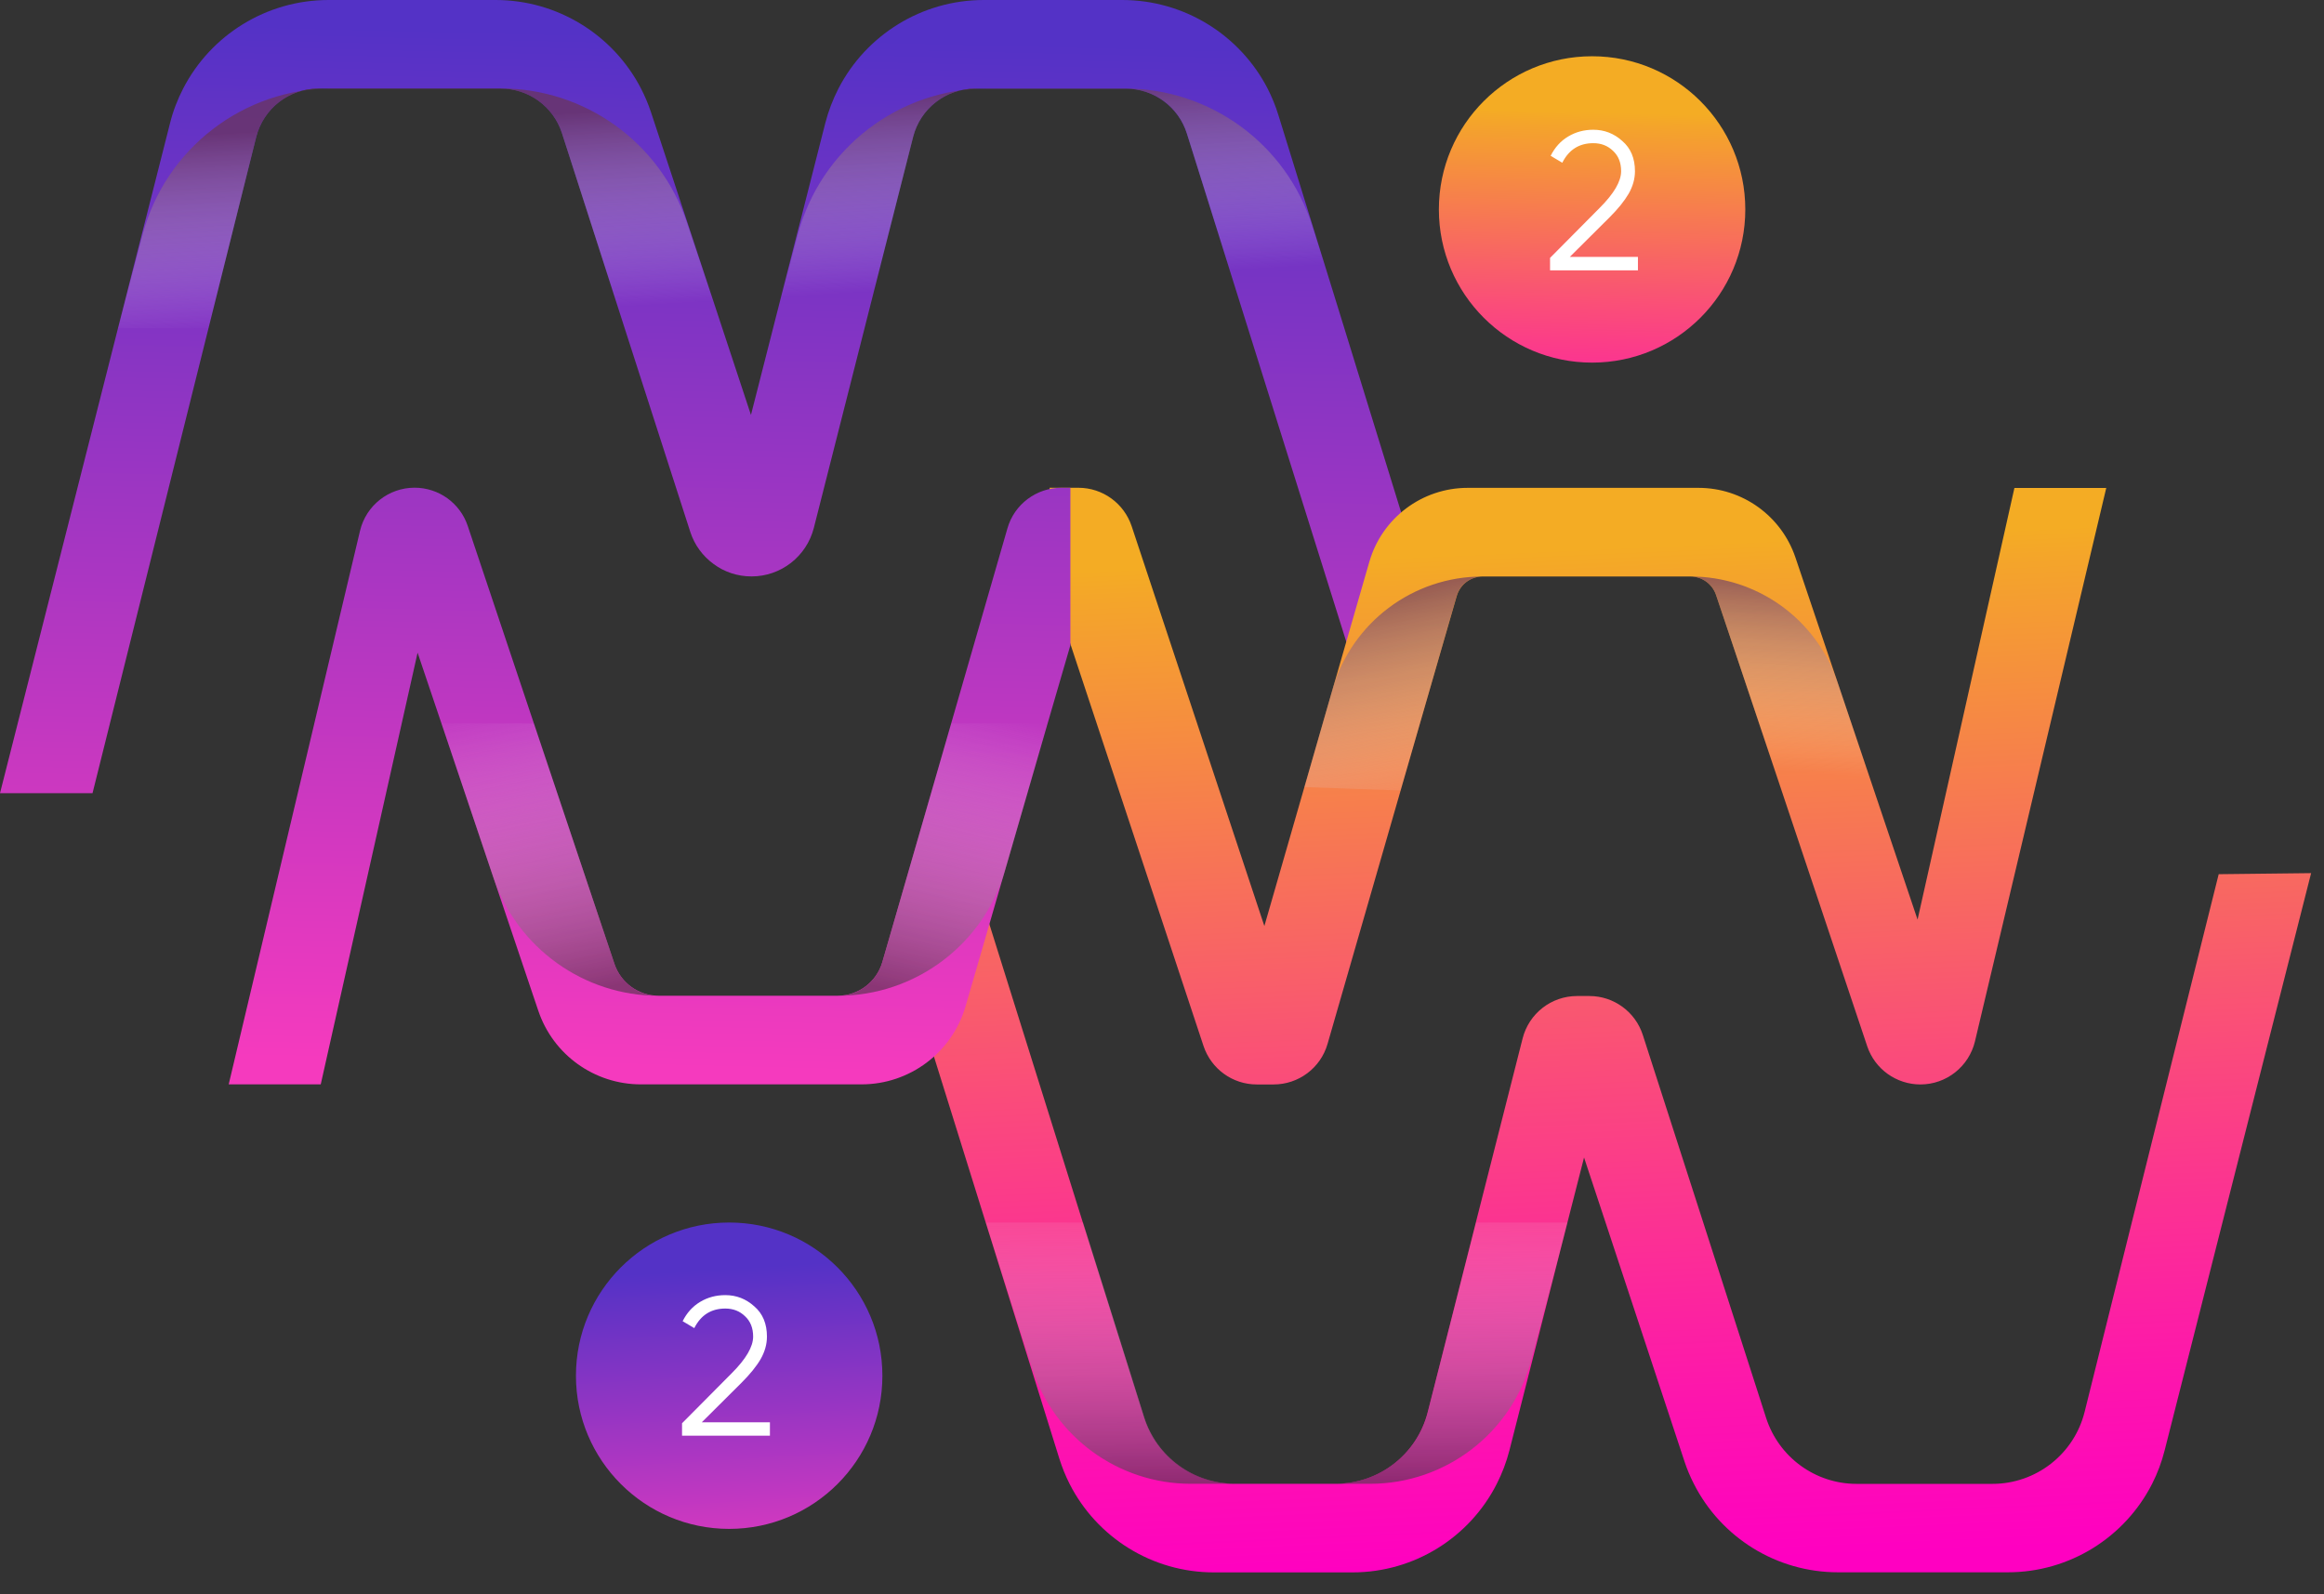 <?xml version="1.0" encoding="UTF-8"?> <svg xmlns="http://www.w3.org/2000/svg" width="86" height="59" viewBox="0 0 86 59" fill="none"><rect x="0" y="0" width="86" height="59" fill="#333333" stroke="none"/> <path d="M52.333 20.531L49.914 24.053L46.181 12.151L43.92 4.944C43.611 3.953 42.695 3.281 41.663 3.281H36.085C34.999 3.281 34.056 4.016 33.789 5.066L31.992 12.151L30.115 19.543C29.844 20.596 28.898 21.334 27.81 21.334C27.292 21.334 26.804 21.17 26.409 20.876C26.01 20.587 25.701 20.174 25.543 19.683L23.116 12.148L20.793 4.92C20.477 3.944 19.564 3.278 18.538 3.278H11.78C10.691 3.278 9.745 4.019 9.48 5.072L7.716 12.145L3.424 29.357H0L4.367 12.145L6.291 4.563C6.404 4.105 6.574 3.671 6.782 3.269C7.802 1.297 9.858 0 12.16 0H18.339C20.629 0 22.693 1.288 23.72 3.275C23.865 3.558 23.99 3.849 24.091 4.156L26.73 12.151L27.789 15.358L28.607 12.151L30.538 4.563C30.654 4.111 30.82 3.68 31.028 3.275C32.049 1.297 34.107 0 36.407 0H41.526C43.819 0 45.881 1.291 46.907 3.275C47.068 3.59 47.204 3.921 47.311 4.272L49.748 12.151L50.316 13.993L52.333 20.528V20.531Z" fill="url(#paint0_linear_165_171)"></path> <path d="M85.526 32.304L82.242 45.247L80.104 53.677C79.994 54.114 79.836 54.531 79.64 54.917C78.634 56.896 76.588 58.193 74.3 58.193H68.018C65.736 58.193 63.687 56.905 62.681 54.917C62.544 54.65 62.428 54.373 62.333 54.085L59.415 45.25L58.618 42.841L58.002 45.25L55.855 53.686C55.744 54.12 55.584 54.534 55.388 54.92C54.385 56.899 52.339 58.196 50.051 58.196H44.92C42.635 58.196 40.589 56.905 39.58 54.92C39.432 54.626 39.304 54.314 39.203 53.992L36.478 45.253L34.288 38.23L36.261 33.084L40.074 45.256L42.332 52.455C42.793 53.921 44.149 54.917 45.687 54.917H49.426C51.033 54.917 52.437 53.826 52.832 52.267L54.611 45.256L56.345 38.432C56.58 37.51 57.407 36.864 58.359 36.864H58.817C59.718 36.864 60.516 37.448 60.792 38.304L63.032 45.256L65.356 52.481C65.825 53.933 67.176 54.92 68.702 54.92H73.729C75.344 54.92 76.751 53.82 77.141 52.258L78.884 45.259L82.103 32.355L85.52 32.316L85.526 32.304Z" fill="url(#paint1_linear_165_171)"></path> <path d="M77.944 18.053L73.084 38.542C72.86 39.476 72.025 40.137 71.064 40.137C70.621 40.137 70.198 39.994 69.853 39.747C69.508 39.5 69.237 39.143 69.097 38.724L65.873 29.095L63.502 22.018C63.365 21.614 62.985 21.337 62.556 21.337H54.864C54.421 21.337 54.031 21.631 53.906 22.06L51.83 29.258L49.126 38.637C48.87 39.527 48.055 40.137 47.13 40.137H46.505C45.61 40.137 44.819 39.562 44.536 38.712L38.831 21.483L38.843 18.053H39.907C40.803 18.053 41.594 18.627 41.877 19.475L46.788 34.274L48.269 29.131L50.515 21.337L50.673 20.793C51.14 19.172 52.624 18.056 54.311 18.056H62.854C64.478 18.056 65.921 19.094 66.441 20.635L66.679 21.34L69.297 29.101L70.96 34.036L74.544 18.059H77.95L77.944 18.053Z" fill="url(#paint2_linear_165_171)"></path> <path d="M39.61 18.053V23.88L38.768 26.772L35.844 36.853L35.731 37.242C35.234 38.956 33.664 40.134 31.879 40.134H23.717C21.994 40.134 20.465 39.036 19.918 37.403L19.731 36.85L16.334 26.769L15.453 24.157L11.869 40.134H8.463L13.323 19.644C13.546 18.71 14.382 18.05 15.343 18.05C15.786 18.05 16.209 18.193 16.554 18.44C16.899 18.69 17.169 19.044 17.309 19.466L19.755 26.769L22.738 35.675C22.976 36.38 23.633 36.853 24.374 36.853H30.996C31.763 36.853 32.438 36.344 32.65 35.606L35.199 26.772L37.281 19.552C37.537 18.663 38.352 18.053 39.277 18.053H39.607H39.61Z" fill="url(#paint3_linear_165_171)"></path> <path d="M58.916 13.421C62.047 13.421 64.585 10.883 64.585 7.752C64.585 4.621 62.047 2.082 58.916 2.082C55.784 2.082 53.246 4.621 53.246 7.752C53.246 10.883 55.784 13.421 58.916 13.421Z" fill="url(#paint4_linear_165_171)"></path> <path d="M26.983 56.586C30.114 56.586 32.653 54.048 32.653 50.917C32.653 47.785 30.114 45.247 26.983 45.247C23.852 45.247 21.313 47.785 21.313 50.917C21.313 54.048 23.852 56.586 26.983 56.586Z" fill="url(#paint5_linear_165_171)"></path> <path style="mix-blend-mode:multiply" opacity="0.74" d="M54.861 21.337C54.418 21.337 54.028 21.631 53.903 22.06L51.827 29.258L48.269 29.131L49.31 25.513C50.024 23.038 52.288 21.337 54.861 21.337Z" fill="url(#paint6_linear_165_171)"></path> <path style="mix-blend-mode:multiply" opacity="0.74" d="M69.294 29.095H65.873L63.502 22.018C63.365 21.614 62.985 21.337 62.556 21.337C65.019 21.337 67.209 22.908 67.997 25.243L69.297 29.095H69.294Z" fill="url(#paint7_linear_165_171)"></path> <path style="mix-blend-mode:multiply" opacity="0.74" d="M24.377 36.856C21.602 36.856 19.136 35.083 18.249 32.453L16.337 26.775H19.758L22.741 35.681C22.979 36.386 23.636 36.859 24.377 36.859V36.856Z" fill="url(#paint8_linear_165_171)"></path> <path style="mix-blend-mode:multiply" opacity="0.74" d="M38.771 26.775L37.198 32.2C36.398 34.958 33.872 36.856 30.998 36.856C31.766 36.856 32.441 36.347 32.652 35.609L35.202 26.775H38.768H38.771Z" fill="url(#paint9_linear_165_171)"></path> <path style="mix-blend-mode:multiply" opacity="0.74" d="M26.73 12.151H23.116L20.793 4.923C20.477 3.947 19.564 3.281 18.538 3.281H11.78C10.691 3.281 9.745 4.022 9.48 5.075L7.716 12.148H4.367C4.367 12.148 4.786 10.536 5.277 8.686C6.122 5.494 9.01 3.272 12.312 3.272H18.52C21.646 3.272 24.425 5.268 25.418 8.234C26.099 10.265 26.727 12.148 26.727 12.148L26.73 12.151Z" fill="url(#paint10_linear_165_171)"></path> <path style="mix-blend-mode:multiply" opacity="0.74" d="M49.751 12.151H46.184L43.923 4.944C43.614 3.953 42.698 3.281 41.666 3.281H36.088C35.005 3.281 34.059 4.016 33.792 5.066L31.995 12.151H28.61C28.61 12.151 29.032 10.536 29.523 8.683C30.371 5.494 33.256 3.275 36.555 3.275H41.618C44.792 3.275 47.6 5.334 48.558 8.359C49.185 10.343 49.751 12.151 49.751 12.151Z" fill="url(#paint11_linear_165_171)"></path> <path style="mix-blend-mode:multiply" opacity="0.74" d="M58.005 45.247C58.005 45.247 57.333 47.829 56.67 50.325C55.95 53.032 53.499 54.917 50.7 54.917H44.069C41.38 54.917 38.997 53.177 38.182 50.613C37.361 48.031 36.484 45.247 36.484 45.247H40.083L42.341 52.446C42.802 53.912 44.158 54.909 45.696 54.909H49.435C51.042 54.909 52.446 53.817 52.841 52.258L54.62 45.247H58.008H58.005Z" fill="url(#paint12_linear_165_171)"></path> <path d="M60.612 10.005H57.36V9.545L59.201 7.689C59.727 7.163 59.99 6.712 59.99 6.337C59.99 6.02 59.891 5.769 59.691 5.584C59.496 5.394 59.252 5.299 58.96 5.299C58.439 5.299 58.056 5.54 57.813 6.023L57.382 5.767C57.538 5.455 57.755 5.216 58.032 5.051C58.31 4.885 58.619 4.802 58.96 4.802C59.369 4.802 59.727 4.941 60.034 5.219C60.346 5.487 60.502 5.86 60.502 6.337C60.502 6.619 60.424 6.897 60.268 7.17C60.112 7.438 59.874 7.733 59.552 8.054L58.091 9.508H60.612V10.005Z" fill="white"></path> <path d="M28.491 53.137H25.239V52.677L27.081 50.821C27.607 50.295 27.87 49.844 27.87 49.469C27.87 49.152 27.77 48.901 27.57 48.716C27.375 48.526 27.132 48.431 26.84 48.431C26.318 48.431 25.936 48.672 25.692 49.155L25.261 48.899C25.417 48.587 25.634 48.349 25.911 48.183C26.189 48.017 26.498 47.934 26.84 47.934C27.249 47.934 27.607 48.073 27.914 48.351C28.225 48.619 28.381 48.992 28.381 49.469C28.381 49.752 28.303 50.029 28.148 50.302C27.992 50.57 27.753 50.865 27.431 51.186L25.97 52.64H28.491V53.137Z" fill="white"></path> <defs> <linearGradient id="paint0_linear_165_171" x1="25.811" y1="39.542" x2="26.742" y2="1.336" gradientUnits="userSpaceOnUse"> <stop stop-color="#F53ABE"></stop> <stop offset="1" stop-color="#5432C6"></stop> </linearGradient> <linearGradient id="paint1_linear_165_171" x1="60.92" y1="57.916" x2="59.243" y2="20.269" gradientUnits="userSpaceOnUse"> <stop stop-color="#FF00C1"></stop> <stop offset="0.16" stop-color="#FD15AD"></stop> <stop offset="0.49" stop-color="#FA4C7A"></stop> <stop offset="0.97" stop-color="#F4A52A"></stop> <stop offset="1" stop-color="#F4AC24"></stop> </linearGradient> <linearGradient id="paint2_linear_165_171" x1="60.087" y1="57.952" x2="58.41" y2="20.305" gradientUnits="userSpaceOnUse"> <stop stop-color="#FF00C1"></stop> <stop offset="0.16" stop-color="#FD15AD"></stop> <stop offset="0.49" stop-color="#FA4C7A"></stop> <stop offset="0.97" stop-color="#F4A52A"></stop> <stop offset="1" stop-color="#F4AC24"></stop> </linearGradient> <linearGradient id="paint3_linear_165_171" x1="23.854" y1="39.494" x2="24.788" y2="1.288" gradientUnits="userSpaceOnUse"> <stop stop-color="#F53ABE"></stop> <stop offset="1" stop-color="#5432C6"></stop> </linearGradient> <linearGradient id="paint4_linear_165_171" x1="58.654" y1="18.46" x2="59.005" y2="4.15" gradientUnits="userSpaceOnUse"> <stop stop-color="#FF00C1"></stop> <stop offset="0.16" stop-color="#FD15AD"></stop> <stop offset="0.49" stop-color="#FA4C7A"></stop> <stop offset="0.97" stop-color="#F4A52A"></stop> <stop offset="1" stop-color="#F4AC24"></stop> </linearGradient> <linearGradient id="paint5_linear_165_171" x1="27.509" y1="59.498" x2="26.742" y2="46.966" gradientUnits="userSpaceOnUse"> <stop stop-color="#F53ABE"></stop> <stop offset="1" stop-color="#5432C6"></stop> </linearGradient> <linearGradient id="paint6_linear_165_171" x1="50.845" y1="21.667" x2="52.63" y2="30.526" gradientUnits="userSpaceOnUse"> <stop stop-color="#6A355C"></stop> <stop offset="1" stop-color="white" stop-opacity="0"></stop> </linearGradient> <linearGradient id="paint7_linear_165_171" x1="66.212" y1="21.135" x2="65.689" y2="28.536" gradientUnits="userSpaceOnUse"> <stop stop-color="#6A355C"></stop> <stop offset="1" stop-color="white" stop-opacity="0"></stop> </linearGradient> <linearGradient id="paint8_linear_165_171" x1="21.396" y1="36.748" x2="19.079" y2="25.763" gradientUnits="userSpaceOnUse"> <stop stop-color="#6A355C"></stop> <stop offset="1" stop-color="white" stop-opacity="0"></stop> </linearGradient> <linearGradient id="paint9_linear_165_171" x1="33.691" y1="36.805" x2="36.231" y2="26.192" gradientUnits="userSpaceOnUse"> <stop stop-color="#6A355C"></stop> <stop offset="1" stop-color="white" stop-opacity="0"></stop> </linearGradient> <linearGradient id="paint10_linear_165_171" x1="15.093" y1="4.545" x2="15.527" y2="11.797" gradientUnits="userSpaceOnUse"> <stop stop-color="#6A355C"></stop> <stop offset="1" stop-color="white" stop-opacity="0"></stop> </linearGradient> <linearGradient id="paint11_linear_165_171" x1="38.638" y1="3.138" x2="39.072" y2="10.39" gradientUnits="userSpaceOnUse"> <stop stop-color="#6A355C"></stop> <stop offset="1" stop-color="white" stop-opacity="0"></stop> </linearGradient> <linearGradient id="paint12_linear_165_171" x1="47.317" y1="54.793" x2="47.231" y2="43.682" gradientUnits="userSpaceOnUse"> <stop stop-color="#6A355C"></stop> <stop offset="1" stop-color="white" stop-opacity="0"></stop> </linearGradient> </defs> </svg> 